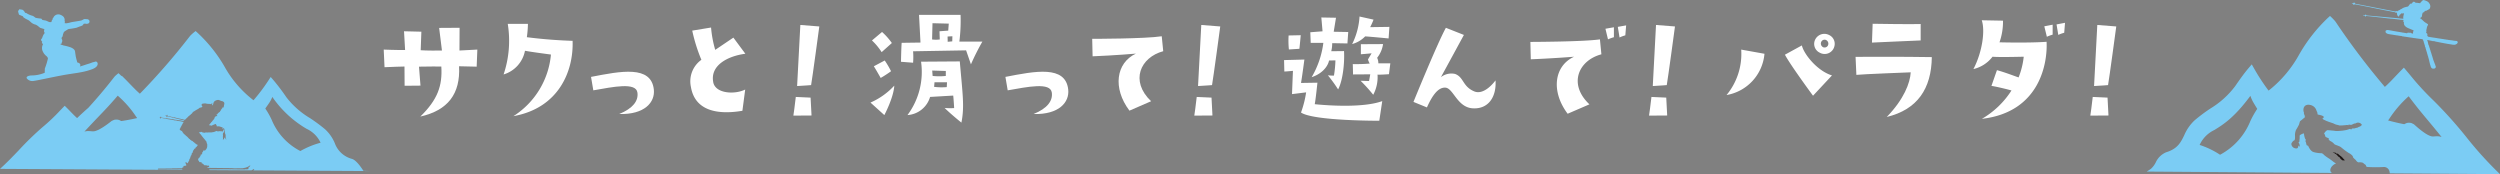 <svg xmlns="http://www.w3.org/2000/svg" width="535.617" height="37.316" viewBox="0 0 535.617 37.316">
  <rect x="0" y="0" width="535.617" height="37.316" fill="#808080" stroke="none"/>
  <g id="logo_sub" transform="translate(-1176.117 -572.466)">
    <g id="グループ_1552" data-name="グループ 1552" transform="translate(1258.328 575.657)">
      <path id="パス_32596" data-name="パス 32596" d="M38.234,100.6l-.173-3.776s2.737.117,4.581.086L42.411,92.9l3.717.089-.145,3.974s1.385.117,4.553.06l-.6-4.843,4.38-.028s-.028,4.322-.028,4.871l3.832-.2-.145,3.659s-1.73-.058-3.773-.086c.315,5.91-2.393,9.452-8.3,10.778,3.719-3.631,4.756-6.6,4.5-10.72,0,0-3.285-.03-4.784.028l.318,4.063-3.4.03-.026-4.121s-3.488.086-4.266.145" transform="translate(-38.061 -89.391)" fill="#fff"/>
      <path id="パス_32597" data-name="パス 32597" d="M49.951,102.6a22.567,22.567,0,0,0,.892-10.834h4.322a22.78,22.78,0,0,1-.231,2.853c3.8.488,7.147.691,9.8.778.233,6.54-3,14.407-12.679,16.137a17.473,17.473,0,0,0,8.039-13.2s-3.8-.488-5.562-.806a6.585,6.585,0,0,1-4.579,5.072" transform="translate(-24.269 -89.84)" fill="#fff"/>
      <path id="パス_32598" data-name="パス 32598" d="M68.566,100.993c-.287-2.279-5.158-1.24-9.452-.492l-.49-2.881c6.4-1.238,12.882-2.534,13.457,2.709.289,2.739-1.987,5.391-7.432,5.247,2.968-1.21,4.149-2.825,3.918-4.581" transform="translate(-14.209 -84.337)" fill="#fff"/>
      <path id="パス_32599" data-name="パス 32599" d="M73.366,103.8c.432,2.508,4.612,2.739,6.858,1.613l-.6,4.553c-5.791.981-10.23-.259-11.035-5.13a5.657,5.657,0,0,1,2.246-5.791,35.623,35.623,0,0,1-1.959-6.253l4.035-.663a23.8,23.8,0,0,0,.892,4.784l3.89-2.622,2.564,3.458c-3.773.49-7.549,2.477-6.886,6.05" transform="translate(-2.778 -89.423)" fill="#fff"/>
      <path id="パス_32600" data-name="パス 32600" d="M82.586,111.27s-2.739.026-3.892.026c0,0,.376-2.534.518-4l3.171.143Zm-.089-6.512s-1.326.114-3,.2c0,0,.4-7.607.691-13.083l4.063.318s-1.5,11.152-1.758,12.565" transform="translate(9.072 -89.716)" fill="#fff"/>
      <path id="パス_32601" data-name="パス 32601" d="M86.343,109.661a15.217,15.217,0,0,0,5.1-3.631c-.145,2.594-2.132,6.311-2.132,6.311ZM90.924,96.9l-2.19,1.957a12.907,12.907,0,0,0-2.076-2.506l2.162-1.817a13.885,13.885,0,0,1,2.1,2.365m-3.862,4.985,2.335-1.24a18.916,18.916,0,0,1,1.354,2.3,25.691,25.691,0,0,1-2.218,1.441s-1.009-1.786-1.471-2.506m18.327-5.275h4.927a50.567,50.567,0,0,0-2.449,4.869l-1.037-3-11.353.2a16.574,16.574,0,0,1,0,2.449l-2.594-.2s.058-3.084.145-4.063l4.033-.056-.315-5.936h8.9a35.85,35.85,0,0,1-.259,5.733M94.266,112.342A15.461,15.461,0,0,0,97.177,100.9l8.3-.058c.6,7.031,1.037,9.653.346,13.111,0,0-2.132-1.7-3.6-3.141a12.94,12.94,0,0,0,2.046.028s-.117-1.987-.2-2.678l-4.957.289a5.41,5.41,0,0,1-4.843,3.888m6.918-16.2-.058-1.756L103,94.246l.114-1.5-3.486-.089-.086,3.486a6.627,6.627,0,0,0,1.644,0M99.569,102.8l.086,1.156a13.167,13.167,0,0,0,2.825,0V102.89Zm3.171,2.506h-2.68l-.086.983a12.437,12.437,0,0,0,2.709.056Zm1.151-9.854-1.037.058c.028.49.028,1.125.028,1.125l.981-.086Z" transform="translate(17.945 -90.876)" fill="#fff"/>
      <path id="パス_32602" data-name="パス 32602" d="M109.668,100.993c-.289-2.279-5.158-1.24-9.452-.492l-.49-2.881c6.4-1.238,12.88-2.534,13.457,2.709.289,2.739-1.987,5.391-7.432,5.247,2.968-1.21,4.147-2.825,3.918-4.581" transform="translate(33.469 -84.337)" fill="#fff"/>
      <path id="パス_32603" data-name="パス 32603" d="M120.955,106.915l-4.64,2.017c-3.631-4.812-2.881-10.232,1.385-12.219,0,0-4.7.4-9.279.577l-.086-3.745s11.353,0,14.9-.549l.317,3.2c-4.9,1.324-7.175,6.368-2.594,10.72" transform="translate(43.454 -88.417)" fill="#fff"/>
      <path id="パス_32604" data-name="パス 32604" d="M122.352,111.27s-2.737.026-3.89.026c0,0,.376-2.534.518-4l3.171.143Zm-.086-6.512s-1.326.114-3,.2c0,0,.4-7.607.691-13.083l4.063.318s-1.5,11.152-1.758,12.565" transform="translate(55.202 -89.716)" fill="#fff"/>
      <path id="パス_32605" data-name="パス 32605" d="M130.994,111.611a21.655,21.655,0,0,0,1.1-4.322l-3.024.376s.143-3.776.2-4.987c0,0-1.385.145-1.845.145l-.056-2.449,4.35-.114s-.46,3.544-.721,5.013l3.516-.056s-.4,3.86-.577,4.609c3.745.374,10.662.721,14.465-.663l-.633,4.208s-14.064.058-16.772-1.758M128.4,98.1a18.306,18.306,0,0,1-.058-3l2.594-.056s-.231,2.564-.289,2.912Zm9.277-1.354a6.759,6.759,0,0,1-.2,1.73l2.737-.03c.145,2.566-.259,6.311-1.266,8.214a32.564,32.564,0,0,0-2.192-3.028,7.864,7.864,0,0,0,1.3.058,24.21,24.21,0,0,0,.318-3.255l-1.382.03c-.058.6-.864,2.622-3.715,3.573a19.257,19.257,0,0,0,2.506-7.348h-2.709l-.086-2.277s2.162-.173,2.622-.2c0,0-.145-1.73-.259-2.968l3.141.056-.49,3,3.112.058-.173,2.449s-3-.058-3.257-.058m4.266.2a15.244,15.244,0,0,0,1.585-5.91l3,.665a13.941,13.941,0,0,1-.721,1.613l4.121-.058-.173,2.477S145.2,95.3,144.74,95.3a6.114,6.114,0,0,1-2.795,1.644m7.895,6.454s-1.987.143-2.449.086a8.007,8.007,0,0,1-.922,4.322,33.647,33.647,0,0,0-2.709-3l1.814.058.261-1.441s-2.881.028-3.689.028l-.056-2.218a33.875,33.875,0,0,0,3.629-.114,3.73,3.73,0,0,1-.374-.894l.778-1.3s-1.527.145-2.3.2V96.971l4.754-.026a6.127,6.127,0,0,1-1.268,2.938,2.734,2.734,0,0,1,.259,1.181h2.566Z" transform="translate(65.529 -90.692)" fill="#fff"/>
      <path id="パス_32606" data-name="パス 32606" d="M157.779,103.422c.231,3.285-1.326,6.108-4.726,5.994-3.458-.086-4.264-4.294-5.994-4.437-1.555-.117-2.823,1.67-3.974,4.236l-2.884-1.181s5.1-12.534,6.947-15.878l3.86,1.527s-4.523,8.329-4.927,9.05a3.613,3.613,0,0,1,3.026-.693c1.9.693,1.583,2.65,4.063,3.717,1.728.778,3.629-1.009,4.609-2.335" transform="translate(80.418 -89.391)" fill="#fff"/>
      <path id="パス_32607" data-name="パス 32607" d="M151.884,99.178l-.086-3.719s11.355-.026,14.9-.546l.315,3.2c-4.9,1.3-7.175,6.368-2.564,10.72l-4.668,2.015c-3.631-4.84-2.881-10.258,1.382-12.217,0,0-4.7.376-9.279.549m15.995-6.543,1.814-.318v2.134a8.159,8.159,0,0,0-1.268.46Zm3.024,1.873-.374-2.277,1.786-.315-.173,2.132a7.283,7.283,0,0,0-1.24.46" transform="translate(93.871 -89.67)" fill="#fff"/>
      <path id="パス_32608" data-name="パス 32608" d="M167.457,111.27s-2.737.026-3.89.026c0,0,.374-2.534.518-4l3.171.143Zm-.086-6.512s-1.324.114-3,.2c0,0,.4-7.607.691-13.083l4.063.318s-1.5,11.152-1.758,12.565" transform="translate(107.522 -89.716)" fill="#fff"/>
      <path id="パス_32609" data-name="パス 32609" d="M171.256,105.861a13.829,13.829,0,0,0,3.141-9.737l4.983.894a9.83,9.83,0,0,1-8.124,8.843m22.589-4.205-4.063,4.35s-4.81-6.512-6.022-8.789l3.631-1.987c.432,1.873,3.313,5.476,6.454,6.426m.518-6.253a2.142,2.142,0,0,1-3.141,1.382,2.08,2.08,0,0,1-.922-2.907,2.186,2.186,0,0,1,2.881-.9,2.071,2.071,0,0,1,1.182,2.421m-1.728-1.3a.787.787,0,0,0-1.067.315A.871.871,0,0,0,192,95.634a.809.809,0,0,0,1.065-.778.84.84,0,0,0-.432-.75" transform="translate(116.441 -88.689)" fill="#fff"/>
      <path id="パス_32610" data-name="パス 32610" d="M195.868,102.158s-10.489.4-11.642.546l-.173-3.86s10.461-.058,16.338.056c-.086,6.8-3.11,11.238-9.653,12.824,3.689-3.8,5.013-7.32,5.13-9.567M198,91.812v3.516c-4.093.143-6.54.315-10.433.462l.145-4.035s8.7.143,10.288.056" transform="translate(131.285 -89.855)" fill="#fff"/>
      <path id="パス_32611" data-name="パス 32611" d="M195.742,101.87c1.931-3.689,2.538-8.271,1.788-10.461l4.551.086a13.37,13.37,0,0,1-.75,4.637s6.195.173,10.087-.112c.231,4.495-1.385,15.068-13.861,16.509a18.6,18.6,0,0,0,6.34-6.078c-.549-.173-3.227-.836-4.294-.981l1.181-3.372c1.73.462,4,1.354,4.64,1.557a17,17,0,0,0,1.1-4.439s-5.417.145-6.685,0a7.232,7.232,0,0,1-4.093,2.652m15.735-6.916-.549-2.249,1.786-.346v2.134a7.091,7.091,0,0,0-1.238.46m2.074-2.652,1.814-.346-.173,2.132a7.3,7.3,0,0,0-1.268.462Z" transform="translate(144.844 -90.258)" fill="#fff"/>
      <path id="パス_32612" data-name="パス 32612" d="M211.228,111.27s-2.737.026-3.89.026c0,0,.376-2.534.518-4l3.171.143Zm-.086-6.512s-1.324.114-3,.2c0,0,.4-7.607.691-13.083l4.063.318s-1.5,11.152-1.758,12.565" transform="translate(158.295 -89.716)" fill="#fff"/>
    </g>
    <g id="グループ_1553" data-name="グループ 1553" transform="translate(1176.117 574.466)">
      <path id="パス_32655" data-name="パス 32655" d="M17.816,103.1c-2.08.812-3.879.862-6.54,1.359s-5.815,1.218-6.357,1.227a1.455,1.455,0,0,1-1.261-.6c-.14-.324.322-.6,1.2-.6a7.105,7.105,0,0,0,2.674-.583c-.019-.233.011-.9.011-.9a13.659,13.659,0,0,0,.663-2.166.86.86,0,0,0-.281-.458,2.709,2.709,0,0,1-.806-1A1.662,1.662,0,0,1,7.15,97.81l-.212-.268c-.1-.1.06-.231.06-.231s-.253-.352-.294-.413.246-.356.287-.523.143-.335.2-.5a1.479,1.479,0,0,1,.248-.356.275.275,0,0,0-.024-.33c-.106-.166.037-.624.037-.624-.125-.043-.834-.244-.918-.285s-.691-.639-1.065-.7a2.3,2.3,0,0,1-1-.577,2.325,2.325,0,0,0-.711-.492,4.615,4.615,0,0,1-.795-.473c-.043-.06-.084-.207-.147-.229s-.689-.3-.771-.326-.065-.145-.065-.145a1.251,1.251,0,0,1-.127-.477c0-.229,0,0-.063-.082s.123-.106.1-.188.125-.106.123-.209.27-.043.644.015.672.7.672.7a.3.3,0,0,1,.229.019,4.944,4.944,0,0,0,1.19.553c.436.08.711.451.836.473a6.846,6.846,0,0,0,1.061.158c.229-.024.294.246.376.289s.646.1.836.179.562.266.667.287a3.685,3.685,0,0,0,.456,0,.612.612,0,0,1,.225-.542.5.5,0,0,1,.041-.27c.06-.106.1-.084.1-.084a1.164,1.164,0,0,1,1.6-.637c1.063.43.821,1.264.821,1.264.123.039.024.5.024.5a3.069,3.069,0,0,0,.48.017c.082-.022.6-.11.767-.173s1.058-.194,1.205-.218.769-.13.769-.13a2.729,2.729,0,0,0,.456-.108c.166-.063.27-.168.393-.212s.376-.106.436-.043.188-.084.542.08a.481.481,0,0,1,.069.832.944.944,0,0,1-.75.045l-.311.065a.959.959,0,0,1-.246.335,3.7,3.7,0,0,1-.685.255s-.456.192-.581.233a14.4,14.4,0,0,1-1.557.261c-.229,0-.581.274-.7.337a2.206,2.206,0,0,0-.456.337s-.184.46-.2.523-.039.436-.164.521a.381.381,0,0,0-.058.5.647.647,0,0,1,0,.622c-.082.188-.019.27-.019.27l-.268.086s0,.145.063.186.188,0,.188,0a1.556,1.556,0,0,0,.6.2,10.633,10.633,0,0,1,1.313.365c.229.1.877.367.944.907.05.415.151,1.063.151,1.063s.151.641.194.788.127.475.127.475.937.14.57.87c0,0,.862-.266,1.2-.384.374-.127.892-.255,1.285-.426.287-.123.449-.114.788-.235.54-.188,1.048.95-.529,1.566" transform="translate(2.064 -90.325)" fill="#7bccf4"/>
      <path id="パス_32656" data-name="パス 32656" d="M39.041,122.166H39.1v-.058l-3.443.019c-.562,0-1.128.009-1.689.011v-.03l-.03.03a.789.789,0,0,0-.119-.03c.015-.125.041-.1.086-.177.205-.017.542,0,.832-.006.6,0,1.207-.006,1.81-.011.108,0,.218,0,.326,0v-.03c.218,0,.434,0,.652,0,.484,0,1.1-.026,1.484-.006.013-.114.045-.158.147-.179h.089v-.03h.03v-.089H39.3v-.058h.03v-.03c0-.006-.043-.011-.03-.06,0,0,.024-.011.03-.06l.564-.063.028-.177h-.03a.838.838,0,0,0-.179-.384.372.372,0,0,1,.028-.149.479.479,0,0,1,.417.205h.058l.058-.179.06-.028c0-.03,0-.061,0-.091.022-.009.039-.019.06-.03v-.089c.017-.011.039-.019.058-.03v-.058c.028-.022.058-.039.089-.06l-.03-.089h.03c.017-.1.037-.2.056-.3l.119-.058c.009-.06.019-.121.028-.179a1.749,1.749,0,0,0,.147-.475h.089a.256.256,0,0,1,.028-.121h.03v-.117h.028v-.119a1.054,1.054,0,0,0,.086-.268l.091.058a.4.4,0,0,1,.058-.06c.009-.108.019-.218.028-.326h.03l0-.06.06-.028c.009-.05.019-.1.028-.149l.089-.03a.908.908,0,0,0,.089-.207c.108-.032.147-.1.268-.121,0-.039,0-.08,0-.119.035-.03.058-.1.089-.119h.058l.03-.06c.039-.03.078-.061.119-.089l0-.06h.03c.063-.114.032-.168.177-.207v-.06a1.067,1.067,0,0,1-.3-.147h-.06l-.058-.089h-.06l-.119-.149-.058,0-.121-.147h-.058c-.03-.041-.06-.08-.091-.119h-.058c-.052-.058-.1-.117-.149-.177H41.2l-.06-.058H41.08v-.03h-.06c-.009-.017-.019-.037-.028-.058h-.06l-.06-.089-.058,0-.179-.207h-.06c-.16-.166-.318-.335-.475-.5-.119-.114-.272-.179-.361-.326h-.058v-.058l-.06,0c-.019-.032-.039-.06-.06-.091l-.3-.264,0-.058c-.028-.022-.058-.041-.089-.061-.011-.039-.019-.08-.03-.117a.53.53,0,0,0-.06-.03c-.035-.054-.041-.171-.089-.21-.041-.009-.08-.019-.119-.026a1.072,1.072,0,0,1-.359-.266h-.03l.03-.03v-.149l.089-.06V113.3h.028c.011-.041.019-.078.028-.119h.03v-.058l.058-.063V113l.06-.03c0-.028,0-.058,0-.089a.532.532,0,0,0,.06-.03v-.06h.028v-.058h.03v-.058h.03l0-.061.06-.06v-.058l.058-.03v-.058c.086-.151.175-.3.264-.447-.082-.08-.145-.022-.268-.058-.138-.041-.339-.076-.475-.114l-.356-.028v-.03h-.177V111.7c-.05,0-.1,0-.149,0v-.03h-.089v-.03c-.149-.011-.3-.019-.445-.026-.633-.188-1.408-.205-2.022-.4h-.177v-.03c-.05,0-.1,0-.149,0v-.03c-.06,0-.119,0-.177,0v-.03c-.145-.043-.257.028-.356-.056h-.03c-.054.093.035.149-.058.238v.03h-.028c0-.071,0-.14,0-.21h-.06c-.043-.14-.058-.028-.119-.086.009-.032.019-.06.03-.091a.262.262,0,0,0,.117-.03v-.028a.6.6,0,0,1,.089.028v-.149h.03v-.03h.058a.634.634,0,0,0-.028.24c.05.007.1.017.149.026v.03h.179v.03l.266.026v-.028h.03v.028h.089v.03c.229.019.456.037.683.054l0,.03h.058v.03l.089-.03v.03l.207,0,0,.028h.205l0,.03c.039,0,.08,0,.119,0v.032c.149.009.3.017.445.024.136.041.337.076.475.117h.149v.03c.028-.011.058-.022.089-.03v.03l.089,0v.03c.041-.006.052-.05.119-.03v.03h.179v.028l.177,0,0,.03h.177v.03l.177,0a5.64,5.64,0,0,0,.773.143.212.212,0,0,1,.058-.089v-.03q-1.8-.447-3.6-.9c-.028.061-.058.121-.086.179h-.091a1.768,1.768,0,0,1-.06-.235.36.36,0,0,1-.238-.089h-.058v-.03c.067.011.138.019.207.03l0-.03h.032v.03l.147-.032c.011-.1.026-.086.058-.147l.06,0a.368.368,0,0,1,.03.268,3.463,3.463,0,0,1,.862.173l.268.028v.028H37.1v.03c.1.011.2.019.3.028.313.1.7.162,1.011.261h.149v.03l.119,0v.028H38.8v.03h.119v.03h.119v.028l.149,0v.03H39.3v.03c.1.03.168,0,.238.056.177-.026.227-.138.326-.238l.41-.389c.05-.058.1-.121.149-.179h.058c.019-.03.039-.058.06-.089l.058,0c.03-.039.058-.078.089-.119h.058v-.028c.03-.022.06-.041.089-.063l.119-.147h.058V110.2c.039-.028.08-.058.119-.089.078-.11.158-.218.235-.326l.058,0,.03-.058c.058-.019.119-.041.177-.063l.03-.058h.058c.011-.019.019-.041.03-.058h.058l.03-.063.119-.028.028-.06h.06l.058-.06h.058v-.03h.06l.03-.058h.058l.058-.06h.06l.028-.06c.041-.011.08-.022.119-.028l.089-.121h.06c.009-.022.019-.041.028-.058l.06,0v-.03l.326-.06a.744.744,0,0,1,.235-.091l-.091-.266c-.026-.041-.151-.093-.119-.207.069-.08.136-.158.205-.24l.624-.063v.03c.067,0,.138,0,.207,0v.032c.03,0,.058,0,.089,0v.028l.622.028c.05.006.21.067.3.028l.03-.06.058,0v-.028c.05-.009.1-.019.147-.03v-.03h.091c-.011.03-.019.06-.03.089h-.028v.089c-.045.1-.082.041-.089.21a.335.335,0,0,1,.149.03c.015-.041.013.009.03-.032,0-.03,0-.058,0-.089.03-.019.058-.041.089-.058.011-.06.019-.121.03-.179h.03c0-.03,0-.06,0-.089h.03v-.06h.028v-.179h.03l.177-.207h.058l.03-.061a1.147,1.147,0,0,1,.117-.028c.011-.022.022-.041.03-.063h.058v-.028h.149v-.03a1.381,1.381,0,0,1,.505-.035v.03h.089v.03h.058v.028h.089v.03h.06v.03l.06,0,.03.058h.117v.03h.149v.028h.091v.03l.089,0c.011.022.019.041.03.058.039.011.08.022.119.03v.03l.058.028.032.089h.028a1.039,1.039,0,0,1,.032.417h-.03c0,.028,0,.058,0,.089h-.03v.121a1.336,1.336,0,0,0-.056.445h-.119v-.03l-.149.032a1.407,1.407,0,0,0-.086.235h-.06a.418.418,0,0,1-.117.179h-.03v.058l-.058.032v.089H47.3l-.028.119h-.06c-.026.117-.091.13-.117.238a.239.239,0,0,0-.117.06v.03h-.06l-.058.089-.06,0-.028.058-.119.089v.06l-.03,0v.058c-.009.017-.039.024-.058.058l-.177.032c.015.24.134.184.181.354l-.3.032-.028.058h-.091v.03c-.114.035-.037.009-.089.091h-.028v.058h-.03V111h-.028v.089l-.03,0v.119h-.028v.058a.53.53,0,0,1-.06.03v.058c-.048.041-.1.082-.147.121l0,.058c-.06.052-.119.1-.177.151v.058l-.119.091v.058l-.207.179,0,.06-.149.119v.06c-.039.028-.078.058-.117.089-.056.08-.069.153-.147.207.076.108.188.048.326.089a1.18,1.18,0,0,0,.268.058v-.03l.089-.03.028-.061H45.6V112.6h.06v-.03l.149-.032,0-.028H45.9v-.03h.058v-.03l.177-.03v-.03h.119v.03c.067.058.022.065.06.147h.03c.011.037.019.078.03.119l.058.028c.043.069,0,.071,0,.119h.028l0,.089h.058v-.058h.058v.058a.859.859,0,0,1,.359-.032v.03l.207,0v.03c.039.011.078.017.119.028v.03h.089v.03h.119v.028c.091.028.179.058.268.086-.028.11-.089.11-.147.179.032.026,0,0,.028.03.125.009.134.032.21-.06.343.017.216.352.3.622h.028l.032.354c.048.143.106.326.151.475l0,.562h.03v.089h.03v.06h.028v.091l.032,0v.179h-.03l-.121-.266h-.028c-.03-.041-.06-.08-.091-.119-.091-.056-.076.052-.119-.089-.067.076-.017.194-.058.3-.03.078-.127.114-.177.179h-.089a1.794,1.794,0,0,0,.028-.505h-.06c.011-.05.019-.1.028-.149h.03c0-.1,0-.2,0-.3s-.022-.2-.03-.3h.03c.009-.05.017-.1.028-.149l.058-.03v-.061a.521.521,0,0,1,.06-.028c.045-.078.013-.143.086-.21,0-.13,0-.257,0-.387a.351.351,0,0,1-.06-.058l-.058,0c-.024.173-.091.425-.324.475v-.089h-.03v-.06c-.063.039-.063.069-.149.091v.03c-.041.015-.175-.1-.207-.119v-.03l-.089.032v.03h-.06l-.028.058-.03-.03c-.181-.017-.279.063-.415,0v-.028l-.179-.058v.03c-.039.009-.078.019-.117.03v.028l-.179.032v.03h-.058v.028c-.05.011-.1.022-.149.03v.032h-.119v.028H45.58v.03c-.058,0-.119,0-.177,0v.03c-.259,0-.514,0-.771,0-.173.054-.482-.022-.654.032a.519.519,0,0,1-.266.032v-.03c-.08,0-.158,0-.238,0v-.028h-.091v-.03l-.119-.03v-.028l-.149-.03v-.03l-.089.032v.03c-.138.028-.274.06-.413.091v.028l.207.177v.06l.24.205v.06l.058.028,0,.06a1.039,1.039,0,0,1,.089.058v.03c.019.011.039.017.06.028v.061c.019.011.039.017.06.028v.06h.028a.223.223,0,0,1,.06.117h.058a.247.247,0,0,0,.06.119h.03v.058h.03c.03.041.06.08.091.119l.058.03v.058c.039.03.08.058.121.089v.058l.089.06v.058c.041.03.08.058.119.089l0,.06.119.089a.919.919,0,0,1,.091.294l-.03.06h.03v.058a.528.528,0,0,0,.06.03v.091l.028,0,0,.06.03,0c0,.1,0,.2,0,.3a1.334,1.334,0,0,1-.058.5h-.028c-.011.052-.019.1-.03.149h-.028l-.03.119c-.039.032-.08.06-.119.091v.058h-.028c-.039.052-.078.1-.119.151h-.058c-.06.052-.207.006-.326,0a.857.857,0,0,1-.117.3c-.03.019-.06.041-.089.06v.058h-.03c-.048.125.026.235-.058.326v.06c-.017.03-.214.065-.266.121h-.058v.03c.045,0,.039.076.03.119l-.028.089h-.03v.089c-.039.032-.08.06-.119.091l-.058.179h-.028c-.022.03-.041.058-.06.089h-.119a.557.557,0,0,1-.117.359,2,2,0,0,0,.06.207c.041.009.08.017.119.028v.061h.06c-.009.089,0,.08-.058.117.065.076.181.093.238.177l.06,0v-.058a.551.551,0,0,1,.238,0v.058h.058l-.028.177a.8.8,0,0,1,.387.207l.06.089.058,0,.06.089h.03v.058h.475l.028.058h.091v.03a2.014,2.014,0,0,0,.326-.032v.03c.073.015.065.03.119.058,0,.078,0,.158,0,.235l-.238.032v.058l-.238,0v.03c.071.019.056.009.091.058l5.281.058a5.934,5.934,0,0,0,1.246.022l.475,0a.075.075,0,0,0,.089.03v-.03c.168,0,.337,0,.5,0l.713-.153,0-.03h.091v-.028h.058v-.03l.089,0v-.03h.06v-.028H53.1v-.03c.041-.028.052-.022.119-.032v-.058l.149-.03,0-.058.091,0,0-.058.179-.06a1,1,0,0,1-.5.566v.061c.039.009.078.019.119.028.011.052.019.1.03.149a1.22,1.22,0,0,0-.326.061l-.475,0v.028q-1.053-.006-2.106-.015a6.173,6.173,0,0,1-.8-.026l-.177.032v-.03a.05.05,0,0,0-.06.03c-.058.009-.058-.03-.058-.03-.06.011-.119.022-.179.03v-.03l-4.272.026a.6.6,0,0,1,.048.149l9.039.052c.017-.024.037-.052.052-.078.06-.019.119-.039.179-.06l.028-.058h.06l0-.03h.06l.028-.061h.091c.039-.017-.009-.013.03-.03l.028.058c-.073.069-.019.082-.058.151-.028.017-.058.039-.089.058a.564.564,0,0,1-.05.052l25.088.147-1.512-.054c-.108-.16-1.361-2.214-2.436-2.553a5.364,5.364,0,0,1-3.7-3.393,8.483,8.483,0,0,0-2.074-2.957,36.115,36.115,0,0,0-3.251-2.4,17.926,17.926,0,0,1-5.039-4.458,44.854,44.854,0,0,0-2.715-3.6l-.646-.743-.553.849a37.936,37.936,0,0,1-3.13,4.136,23.464,23.464,0,0,1-6.21-7.21,31.057,31.057,0,0,0-5.735-7.2l-.467-.423-.484.4c-.218.184-.423.372-.62.572-.022.022-.121.145-.292.361a141.975,141.975,0,0,1-10.538,12.1c-.752-.654-1.464-1.4-2.16-2.119-.393-.408-.786-.819-1.188-1.212l-.523-.516-.065.067c-.11-.106-.194-.207-.313-.313l-.339-.307-.352.289a5.541,5.541,0,0,0-.451.419c-.015.015-.089.1-.214.264-1.981,2.549-3.851,4.713-5.441,6.45q-1.228,1.069-2.4,2.205c-.486-.438-.955-.914-1.41-1.385-.287-.3-.572-.6-.864-.883l-.382-.378-1,1.035a39.817,39.817,0,0,1-3.672,3.482,63.258,63.258,0,0,0-5.188,5.037c-1.344,1.406-2.65,2.754-4.007,3.968l39.013.225.028-.08M57.721,107.8a6.072,6.072,0,0,0,.62-1.214,23.035,23.035,0,0,0,7.353,6.838,6.144,6.144,0,0,1,2.992,2.976,18.156,18.156,0,0,0-4.333,1.78c-.045-.022-.093-.048-.14-.071a13.109,13.109,0,0,1-6-6.605,16.974,16.974,0,0,0-1.376-2.434c.3-.415.59-.834.886-1.27m-31.708,3.946-.082,0a1.748,1.748,0,0,0-1.2-.292.946.946,0,0,0-.339.069l-.456.2c-2.346,1.864-3.462,2.246-3.987,2.242-.158,0-.318-.017-.475-.03-.194-.017-.389-.035-.583-.037a3.01,3.01,0,0,0-.816.127c1.3-1.4,2.236-2.382,3.054-3.236,1.307-1.359,2.359-2.454,4.093-4.469a22.175,22.175,0,0,1,3.923,4.471c.08.106.16.216.242.326-1.536.352-3.188.616-3.37.633" transform="translate(0 -87.822)" fill="#7bccf4"/>
    </g>
    <g id="グループ_1554" data-name="グループ 1554" transform="translate(1636.059 572.466)">
      <path id="パス_32657" data-name="パス 32657" d="M255.954,98.566l-.024.013-.013.067-.024.013.007.011-.024.013.006.013-.05.024.006.011-.035.019.006.013a1.186,1.186,0,0,1-.253.158l-.006-.013c-.048.026-.1.052-.145.073l-.007-.011-.035.017-.007-.013-.024.013-.007-.011L255.2,99l-.024-.019-.084.013-.024-.017-.024.013-.026-.017-.024.011-.024-.015-.024.009a.165.165,0,0,1-.043-.022l-.084.013c-.032-.013-.065-.028-.1-.043l-.054.013-.043-.024-.024.013-.006-.013-.041.006-.024-.017-.024.011-.06-.028-.024.011-.026-.015-.041,0-.006-.011-.024.011-.026-.017-.041.009-.06-.032-.054.013-.1-.041-.026.013,0-.013-.024.013-.043-.026-.054.013-.06-.028-.024.011-.043-.022-.024.013-.061-.03-.043.006-.024-.019-.054.013-.024-.017-.05-.006-.006-.013-.022.013-.063-.03-.024.013-.041-.022-.026.009-.006-.009-.048-.007-.024-.019-.054.013-.043-.024-.024.013-.06-.03-.024.013-.043-.024-.024.011-.061-.028-.054.011-.024-.015-.013,0-.024-.017-.024.013-.1-.043-.054.013-.1-.041-.024.011-.024-.017-.043.006c-.026-.013-.052-.022-.078-.035l-.026.013-.024-.02-.024.013-.043-.024-.024.013-.078-.037-.054.013c-.052-.022-.1-.041-.151-.058l-.056.013-.041-.024-.024.011-.043-.024-.024.013-.08-.037-.022.013-.063-.03-.054.013-.024-.019-.067-.009-.024-.019-.024.013-.043-.024-.024.013-.1-.043-.024.013-.08-.037-.022.013-.007-.013h-.032l-.011-.022a.115.115,0,0,1-.06,0l-.006-.013-.024.013-.024-.017-.054.013-.043-.026-.037.019-.024-.017-.035.017-.026-.017-.084.013-.114-.05-.024.013c-.026-.011-.054-.022-.08-.035l-.024.013-.006-.011-.047-.006-.024-.019-.024.013-.043-.024-.026.013-.041-.026-.024.013a.523.523,0,0,1-.061-.03l-.024.013c-.032-.015-.065-.026-.1-.041l-.024.013c-.039-.015-.078-.032-.115-.048l-.086.013c-.039-.017-.076-.032-.115-.047l-.024.011-.024-.015a.363.363,0,0,1-.067-.013c-.022.017-.011,0-.017.024-.03.026-.026.017-.017.056-.015.056.041.1.054.168l-.011,0c.015.035.032.065.048.1l-.011.006.043.084-.013.006.03.058-.011.006.017.037-.013.007.019.035-.011.006c.011.035.024.067.037.1l-.013.006.013.024-.017.022.037.076c.011.063.037.151.05.214l.117.231c.022.114.078.253.1.371.028.063.054.125.08.186.039.212.147.451.186.663.015.028.03.056.043.084l-.011.006c.013.028.028.054.043.084l-.013.006.037.071-.013.006.026.05-.011.006c.024.056.048.115.073.173.028.158.1.335.13.492.022.041.043.08.063.121.019.108.067.24.086.35.015.028.03.056.043.084l-.013.007.026.045-.013.007.032.063-.013.006c.013.022.024.048.037.071l-.013.006a.742.742,0,0,1,.037.071l-.011.006c.017.035.037.071.054.108l-.011.006.06.119c.026.134.117.294.143.428l.069.134-.013,0,.056.11-.013.006c.019.035.037.071.056.106.013.078.054.175.067.255a.737.737,0,0,1,.037.071c.009.043.019.1.032.149l-.041.1.007.013-.026.013,0,.028q-.045.049-.091.091l.007.013a.526.526,0,0,1-.186.08l-.007-.011-.024.011-.006-.011a.808.808,0,0,0-.078.024l-.007-.011-.026.011-.006-.011-.035.017-.024-.017-.026.013-.024-.019-.054.013-.024-.015-.024.011-.007-.011a.114.114,0,0,0-.06,0,.17.17,0,0,0-.073-.054l-.013.006a.219.219,0,0,0-.035-.041l-.013,0-.03-.06-.011.006-.039-.071-.011.007a1.231,1.231,0,0,1-.134-.3l.011-.006-.019-.035.013-.006c-.019-.037-.037-.073-.056-.108l.013-.006-.043-.084.013-.006-.037-.071.011-.006c-.013-.024-.024-.05-.037-.071l.013-.006-.026-.05.013-.006-.026-.048.013,0-.032-.063.013,0c-.017-.056-.037-.112-.056-.171l.013-.006-.024-.045.011-.006-.017-.037.011,0a.892.892,0,0,0-.03-.091l.013-.006-.026-.05.013-.006c-.017-.041-.035-.084-.05-.125l.011-.006-.017-.037.011-.006-.017-.035.011-.006-.024-.048.013-.006-.032-.06.013-.006-.024-.048.011,0-.037-.076.013-.006-.019-.035.013-.006-.024-.048.011,0-.017-.037.011-.006c-.013-.03-.028-.056-.043-.084-.024-.132-.076-.272-.1-.406-.022-.048-.041-.1-.061-.149-.037-.216-.143-.46-.181-.678-.032-.1-.067-.19-.1-.283l.011-.006-.017-.037.011-.006c-.024-.058-.048-.117-.073-.175l.013-.006c-.015-.026-.028-.056-.043-.084l.011-.006-.024-.048.013,0-.026-.05.013,0-.026-.05.013-.006c-.028-.076-.058-.151-.086-.227l.013-.006-.026-.05.013-.007-.019-.035.013-.007c-.013-.086-.086-.114-.106-.205l.013-.006-.043-.084.013,0c-.011-.022-.022-.039-.03-.06l.017-.024-.013-.026.013-.006-.013-.052.013-.006-.026-.048.013-.007c-.028-.054-.054-.106-.08-.158l.011,0-.041-.086.011,0-.024-.05.011-.007-.024-.045.011-.006c-.011-.026-.024-.05-.035-.071l.011-.006-.063-.153.013-.006a.517.517,0,0,1-.03-.058l.011-.006-.024-.047a.4.4,0,0,0-.076-.264l-.011,0c-.032-.078-.063-.16-.093-.24l-.013.006-.035-.041-.03,0-.117-.05-.024.013-.041-.024-.026.011-.024-.017-.024.013-.061-.03-.054.013-.026-.017-.022.011-.043-.022-.054.011-.026-.017-.052.013-.08-.037-.024.013-.026-.017-.022.011c-.022-.009-.041-.019-.063-.03l-.035.019-.024-.017-.043.006-.043-.026-.024.013-.024-.017-.024.013-.043-.024-.054.011-.043-.022-.024.013-.024-.019-.054.013a.528.528,0,0,1-.061-.03l-.026.013-.058-.03-.056.013-.022-.019-.026.013-.024-.017-.024.011-.043-.024-.024.013-.041-.022-.056.011-.041-.024-.026.013-.024-.017-.024.011-.06-.03-.067.019c-.037-.015-.076-.032-.115-.048l-.054.013-.006-.013-.041.006-.024-.017-.026.011-.024-.017-.041.006c-.028-.013-.054-.022-.08-.035l-.024.013-.026-.017a.453.453,0,0,0-.052.013l-.026-.019-.054.013-.06-.03-.024.013-.007-.013-.043.006-.041-.024-.054.013-.024-.019-.026.013-.041-.024-.024.011-.063-.028-.022.013-.043-.024-.026.013,0-.013-.043.006-.024-.017-.024.013-.043-.026-.054.013-.06-.03-.041.006-.026-.017-.024.013-.024-.019-.084.013c-.026-.013-.052-.022-.08-.035l-.022.013-.026-.019-.043.006,0-.011-.024.013-.026-.019-.024.013-.041-.024-.026.013,0-.013-.043.007-.024-.019-.024.013a.526.526,0,0,1-.061-.03l-.056.013-.024-.017-.041.006-.043-.024-.054.011-.024-.015-.043.006-.06-.03-.024.013-.024-.019-.024.013L244,97.123l-.024.011-.06-.03-.024.013-.026-.017-.054.013-.043-.026-.084.013-.022-.017a.3.3,0,0,0-.123,0l-.011-.022c-.017-.011-.054.009-.073.006l-.06-.03-.024.013-.024-.017-.026.011-.06-.03-.052.013c-.022-.009-.041-.019-.063-.03l-.041.006-.024-.015-.054.011L243,96.981l-.024.011-.041-.022-.026.011-.024-.017-.024.013-.06-.03-.054.013-.043-.026-.024.013-.007-.011-.043,0-.024-.017-.024.013-.06-.03-.024.013-.024-.017-.026.011-.041-.022-.054.011-.06-.028-.024.011-.043-.024-.024.013-.024-.019-.024.013-.043-.024-.041.006-.026-.019-.054.013a.256.256,0,0,1-.041-.024l-.026.013a.187.187,0,0,0-.041-.022l-.024.009-.043-.022-.054.013-.06-.03-.056.013-.058-.03-.026.013-.041-.024-.043.007-.024-.019-.024.013-.024-.019-.026.013-.024-.017-.041.006c-.028-.013-.054-.022-.08-.035l-.024.013-.024-.019-.024.013-.08-.037-.024.013-.037-.013-.013-.024-.041.007,0-.013a.161.161,0,0,1-.032,0c-.037-.015,0-.026-.054-.015a.143.143,0,0,0-.067-.043l-.011.006-.013-.024h-.03l-.013-.022h-.03l-.017-.037h-.03l-.013-.026-.011.006-.063-.089-.013,0a.359.359,0,0,1-.06-.27l-.013-.024.017-.024.011-.067.026-.013-.006-.011c.009-.019.017-.022.024-.043l.259-.117,0,.011.026-.013,0,.013.037-.019.024.019.054-.013.026.017.054-.013.06.032.024-.013.006.011.043-.006.024.019.024-.013.024.019.041-.009.063.032.024-.013.061.028.054-.013.061.03.024-.013.024.019.026-.013.058.03.056-.013.061.03.024-.013a.528.528,0,0,0,.061.03l.024-.013.041.024L242.02,96l.024.015.043-.006.041.024.024-.011.026.017.024-.013a.528.528,0,0,0,.061.03l.041-.006.024.019.026-.013.058.03.056-.013c.019.011.039.017.061.028l.024-.011.06.028.043-.006.024.019.024-.013.006.013.041-.006.024.017.026-.013a.533.533,0,0,0,.061.03l.024-.011.043.024.041-.006.026.015.022-.009.024.015.026-.011a.254.254,0,0,1,.041.024l.024-.013.026.017.024-.013c.026.013.052.026.08.037l.052-.013.026.019.013-.007.024.017.024-.011.06.03.054-.013.06.028.024-.011.043.022.024-.013.06.03.024-.011.06.03.054-.013.026.017.024-.013a.529.529,0,0,0,.06.03c.017,0,.035-.009.054-.011l.043.022.041,0,.011.022.013-.006.043.026.024-.013.024.017.067-.019.024.019.026-.013.058.03.026-.013.058.03.056-.013c.032.015.065.028.1.041l.022-.013.026.019.024-.013.041.024.056-.013.041.026.026-.013.058.03.026-.013.041.024.024-.013.026.019c.108.006.2-.168.287-.149.071-.015.08.026.134.054l.047.007.032.028c.026-.015.054-.026.082-.041l0-.013c.026-.015.056-.03.084-.043l0,.011.024-.011.006.011c.041.011.082.022.123.03l.035.041h.03l.013.024h.03l.013.026.048,0,.013.026.047,0,.013.024.048,0,.006.013.041-.006c.039.017.078.032.117.048s.058-.024.084-.043l-.013-.054.013-.006-.026-.048.013-.006-.013-.024.013-.006-.015-.054.026-.041-.013-.026.019-.024-.013-.024c.013-.032.026-.065.041-.1l.007-.05.022-.011c.013-.045.026-.093.037-.138l-.03-.06c-.035-.009-.026-.024-.05-.037l-.084-.017-.013-.024-.047-.006-.007-.011-.041.006-.013-.024-.1-.024-.013-.026-.058,0-.013-.024c-.035-.007-.069-.015-.1-.024l-.011-.024c-.028-.006-.056-.013-.086-.017l-.011-.024c-.048-.011-.093-.024-.138-.035l-.013-.026-.1-.024-.011-.022-.123-.03-.03-.03-.047-.006-.037-.041-.067-.011-.011-.026-.05,0-.013-.024h-.028l-.032-.03-.011.007-.013-.024-.048-.006-.063-.058h-.028l-.093-.091h-.028l-.019-.037-.013.007-.037-.041-.011.006-.019-.037-.011.006c-.024-.039-.05-.076-.073-.114l-.013.006a.34.34,0,0,0-.037-.041l-.011.006c-.048-.093-.1-.186-.143-.276l.013-.006-.024-.05.011-.007-.011-.022.011-.007-.017-.037.011-.006c-.009-.039-.022-.08-.03-.121l.017-.024-.013-.024.013-.006-.013-.024.013-.006-.013-.024.013-.037-.013-.024.022-.041a.211.211,0,0,0-.037-.134.1.1,0,0,1-.035-.013l-.05.026c-.013,0-.006-.015-.048-.007a.426.426,0,0,1-.056-.078c.013-.017.015-.05.019-.054l.048-.024c.056-.06.108-.082.058-.181-.019-.009,0,0-.024-.019l-.05-.007,0-.011-.054.013-.026-.019-.054.013c-.019-.011-.041-.019-.06-.028l-.024.011-.024-.017-.084.013-.007-.011-.041.007-.026-.019-.024.013-.024-.017-.024.011-.037-.011-.007-.013-.035.019-.043-.024-.054.013-.026-.019-.024.013-.006-.013-.024.013-.06-.03-.024.013-.024-.019-.054.013-.043-.024-.054.013-.043-.022-.084.011-.06-.028-.084.013-.061-.03-.024.011-.024-.017-.026.013-.024-.019-.041.006-.007-.013c-.028.006-.056.011-.084.015l-.043-.026-.024.013-.024-.017-.043.006,0-.013-.056.013a.186.186,0,0,0-.041-.022l-.024.011-.026-.017-.054.011-.043-.022-.054.013-.024-.019-.024.013-.024-.017-.024.011-.026-.017-.054.013-.058-.03-.086.013-.041-.026-.026.013-.024-.017-.024.013L241.8,93.4l-.054.013-.024-.017-.035.019-.043-.024-.026.011-.022-.015-.026.009-.006-.009-.041.006-.024-.019-.026.013-.024-.017-.041.006-.007-.013-.054.013-.043-.024-.054.011-.024-.017-.026.013-.024-.019-.024.013-.024-.017-.054.013-.043-.026-.024.013-.024-.017-.054.013-.06-.03-.054.011-.043-.022-.024.013-.024-.017a.524.524,0,0,0-.056.013l-.024-.019-.024.013-.006-.013-.024.013-.041-.024-.056.013-.041-.026-.024.013-.026-.017-.041.006-.006-.013-.024.013-.026-.019-.022.013-.026-.017-.024.011-.024-.017-.024.013-.026-.019-.024.013-.024-.017-.054.013-.024-.017-.024.011L240,93.21l-.043,0-.024-.015-.024.013-.043-.026-.084.013-.043-.024-.024.013-.024-.019-.035.019-.063-.03-.054.013-.024-.017-.024.011-.043-.024-.024.013-.024-.019-.054.013-.024-.017-.024.013-.045-.024-.022.011-.024-.015-.086.011,0-.011-.043.007-.024-.017-.024.013-.026-.019-.024.013-.041-.024-.056.011-.041-.024-.026.013-.024-.017-.054.011-.006-.011-.041.006-.024-.019-.026.013-.041-.024-.056.013-.024-.019-.024.013,0-.013-.026.013a.522.522,0,0,0-.06-.028l-.084.011-.043-.022-.054.013-.024-.019-.024.013-.006-.013-.024.013-.06-.03-.024.013-.007-.013-.024.013L238,92.991l-.024.013-.061-.032-.043.006-.024-.017-.054.013-.024-.019-.024.013-.024-.017-.026.013-.024-.019-.054.013c-.022-.011-.041-.017-.061-.028l-.084.013-.043-.024-.054.013-.024-.019-.026.013a.255.255,0,0,0-.041-.024l-.054.013-.024-.019-.024.013-.026-.019-.024.013-.024-.017-.024.013-.026-.019-.041.006-.006-.011-.054.011-.041-.024-.039.019-.024-.019-.024.013-.06-.028-.054.011-.007-.011-.024.011-.024-.015-.024.011-.024-.017-.024.013-.026-.019-.024.013-.043-.024-.024.013-.024-.019a.2.2,0,0,0-.125.019c-.017.039-.032.078-.048.114l.007.013-.039.017a.356.356,0,0,0-.052-.017c-.035-.063-.067-.127-.1-.192l-.013.006-.011-.024-.05,0,0-.013-.026.013-.041-.026-.024.013-.043-.024-.024.013-.06-.03-.024.013-.006-.013-.05-.006-.007-.011,0-.011-.013.007-.024-.05a.2.2,0,0,1,.138-.026l.041.024.067-.019.043.026.024-.013.007.013.024-.013.006.011.037-.017.006.011c.1-.015.164-.125.246-.08.039.024.039.089.078.127l.013-.006.013.022.011,0,.032.03a.27.27,0,0,1,.1-.009l.024.019.024-.013.026.019.054-.013.024.017.024-.013,0,.013.026-.013.043.024.054-.011.024.017.024-.013.006.013.043-.006.024.017.024-.011.024.017.054-.013.024.017.056-.011.024.015.024-.011.024.017.024-.013.043.024.054-.013.024.019.054-.013.026.017.054-.013.041.026.026-.013.006.013.022-.013.026.017.054-.013.041.026.056-.013.024.017.041-.006.007.013.084-.013.043.024.024-.013.026.017.054-.011.041.022c.028,0,.056-.009.084-.011l.024.015.026-.011.024.017.024-.013.024.019.024-.013.026.017c.017,0,.035-.006.054-.013l.024.019.024-.013.024.019.054-.013.006.011.043-.006.024.019.054-.013.024.017.024-.011.043.024.054-.013.024.017.026-.011.024.017.084-.013c.019.011.041.019.06.028l.024-.011.006.011.024-.011.024.017.054-.013.026.017.054-.013.041.026.054-.013.043.024.054-.013.026.017.054-.013.024.019.054-.013.043.024.084-.013.024.019.024-.013.007.013L239.84,93l.024.019.024-.013.024.019.043-.006,0,.009.056-.011.024.017.024-.011.024.017.026-.013.024.017.054-.013.041.026.056-.013.024.017.024-.013.043.026.065-.019.043.024.054-.013.024.019.024-.013.007.011.024-.011.043.024.024-.013.024.019.054-.013.026.017.054-.013.024.019.024-.013.024.015.024-.009.026.015.054-.011.024.017.054-.013.043.024.054-.013.043.024.024-.013.024.019.084-.013.043.024.054-.013.006.013.041-.007.024.017.056-.013.024.019.024-.013.024.019.026-.013.022.017.024-.013.006.013.026-.013.041.024.056-.011.024.015.024-.011.024.017.024-.011.024.015.056-.011.024.017.054-.013.024.019.024-.013.024.017.043-.006.006.013.054-.013.007.013.041-.006.024.017.054-.013.006.013.043-.006.024.017.054-.013.026.019.024-.013.041.024.054-.013.026.019.054-.013.024.017.024-.011.024.015.024-.011.026.017.054-.011.043.022.024-.013.006.013.022-.013.026.019.084-.013.024.017.024-.013.043.026c.019-.006.037-.009.054-.013l.024.017.026-.013.024.019.024-.013.024.017a.394.394,0,0,0,.054-.013l.043.026.024-.013.006.013.024-.013.037.011.024-.011.043.024.024-.013a.186.186,0,0,0,.041.022l.024-.011.026.017.024-.011.024.017.024-.013.007.013.024-.013.037.011.024-.013.043.026.054-.013a.255.255,0,0,1,.041.024l.056-.013.024.019.037-.019.024.017a.213.213,0,0,0,.091-.03c-.011-.041.006-.035,0-.048l-.03-.121.011-.007c0-.028-.006-.056-.011-.084l.011-.007-.011-.022.011-.006-.013-.056.024-.041-.006-.043.013-.006-.013-.024.024-.043-.006-.043.019-.022a.312.312,0,0,0,0-.11l.024-.013a.568.568,0,0,1,.028-.149l.019-.026-.013-.024.03-.06.035-.138-.043-.054-.212.06-.024-.015-.024.011-.06-.03-.024.013-.006-.013-.043.006-.041-.024-.037.019-.007-.013c-.071.013-.164.125-.19.158l0,.013a.961.961,0,0,1-.287.177l-.017.117.026.045-.013.007.013.026-.013.006c-.006.026,0,.019-.024.041-.017.048-.164.093-.205.1l-.037-.041-.011.006-.043-.084-.013.006a1.637,1.637,0,0,1-.16-.343l.013-.006-.017-.035.011-.006-.013-.024.013-.006-.02-.035.02-.026a.612.612,0,0,0-.082-.246l-.048-.006-.006-.011-.024.011-.007-.011-.037.019-.007-.013-.035.019-.006-.013-.037.017,0-.011-.024.011-.007-.011-.026.011c-.041-.006-.039-.054-.071-.084l-.013.006-.011-.022h-.032l-.011-.026L242.463,92l-.024.013-.06-.032-.024.013-.007-.011-.05-.006-.024-.019-.024.013-.024-.017-.024.013-.063-.03-.024.013-.06-.03-.024.013-.041-.024-.026.013c-.026-.013-.052-.026-.078-.037l-.043.006-.024-.019-.024.013c-.026-.011-.052-.022-.078-.035l-.056.013-.041-.024-.013.006-.024-.019-.024.013-.08-.037c-.047-.013-.058.024-.1-.024a.141.141,0,0,1-.08,0l0-.011-.024.011-.026-.017-.024.013-.061-.03-.024.013-.024-.019-.043.007-.06-.03-.024.013c-.026-.011-.052-.024-.078-.037l-.026.013-.041-.022-.024.011-.063-.028-.024.013-.041-.026-.024.013-.024-.017c-.043-.006-.017.024-.056-.019a.167.167,0,0,1-.108,0l-.024-.019-.043.006-.041-.022-.026.011-.041-.022-.024.011c-.022-.009-.041-.019-.063-.03l-.024.013-.078-.037-.024.013-.024-.017-.013.006-.026-.019-.052.013-.043-.024a.535.535,0,0,0-.212-.028l-.013-.024c-.015-.011-.052.009-.071.006l-.08-.037-.024.013a.161.161,0,0,0-.043-.022l-.022.009-.043-.022-.026.013c-.024-.013-.052-.024-.078-.037l-.024.013-.06-.03-.024.013-.06-.03-.024.011-.043-.024-.024.013c-.028-.011-.052-.022-.078-.035l-.026.013-.06-.03-.054.013-.08-.037-.022.013-.026-.019-.043.006-.058-.03-.026.013-.024-.015-.041,0c-.032-.013-.065-.026-.1-.041l-.026.013-.041-.026-.024.013-.06-.03-.024.013-.06-.03-.024.013-.06-.028-.024.011c-.028-.011-.054-.022-.08-.035l-.054.013-.024-.019-.05,0-.006-.013-.024.013-.041-.024-.026.011-.041-.024-.024.013a.4.4,0,0,0-.063-.028l-.022.011c-.028-.011-.054-.024-.08-.035l-.024.013-.026-.019-.011.006L237.469,91l-.024.013a.532.532,0,0,1-.06-.03l-.024.013-.043-.024-.024.013-.007-.013c-.043,0-.015.024-.054-.015a.38.38,0,0,1-.164-.024l-.024-.019-.024.013L237,90.909l-.026.013-.024-.017-.041.006c-.022-.011-.041-.022-.063-.03l-.022.013a.4.4,0,0,0-.063-.028l-.024.009c-.026-.009-.052-.022-.078-.032l-.024.011-.043-.024-.024.013-.08-.037-.022.013-.043-.024-.024.011-.006-.011-.05-.006-.024-.015a.255.255,0,0,1-.054.009c-.032-.011-.065-.026-.1-.039l-.024.013-.043-.026-.024.013-.043-.024-.024.013-.041-.024-.026.011-.078-.035-.024.011a.377.377,0,0,1-.061-.028l-.026.013-.022-.017-.043.006c-.026-.013-.052-.026-.078-.037l-.026.013a.527.527,0,0,0-.06-.03l-.024.011-.06-.028-.024.011-.041-.022-.026.013-.06-.032-.024.013-.007-.011-.047-.006-.024-.017-.056.011-.06-.03-.024.013-.078-.035-.024.011-.043-.022-.024.013-.043-.026-.024.013c-.026-.011-.052-.024-.078-.037l-.024.013-.043-.024-.024.013-.043-.026-.041.009-.08-.035-.024.011-.024-.017-.026.013-.041-.026-.024.013c-.028-.011-.052-.024-.08-.035l-.024.011-.06-.03-.024.013-.06-.03-.024.013-.06-.028-.056.013,0-.013c-.089.035-.177.069-.266.106-.039-.026-.052-.017-.084-.08l-.011.006-.039-.071-.011.007-.06-.061a.214.214,0,0,1-.207-.108c.127-.058.168.043.309-.019.011-.045.026-.026.058-.06s.037-.063.091-.093l.006.013.035-.019.006.013a.108.108,0,0,1,.08.035c.054.022.106.171.164.205.08.019.16.039.242.056l.024-.011.024.017.013-.006.024.019.024-.013a.642.642,0,0,1,.078.037l.026-.013.024.017.024-.013.08.037.022-.011.045.024.024-.013.024.015c.039.006.015-.022.054.019l.041-.006.006.011.043-.006.024.019.043-.006.043.024.022-.013.08.037.024-.013a.5.5,0,0,0,.06.028l.024-.009.043.022.041-.006.026.017.024-.013.024.019.024-.013c.026.013.054.024.078.037l.026-.013.024.019.041-.006c.028.011.054.024.08.035l.024-.011.043.022.024-.011.043.024.024-.013c.026.011.052.024.078.037l.024-.013a.524.524,0,0,1,.06.03l.026-.013,0,.011.05.006.024.019.054-.013.024.015.043,0,.06.028.024-.013.043.026.024-.013.078.037.026-.013.058.03.026-.013.041.024.024-.011a.52.52,0,0,1,.06.028l.056-.013c.026.011.052.024.078.037l.024-.013.043.024.024-.013.1.043.024-.013a.164.164,0,0,0,.043.022l.024-.009.041.022.026-.013.024.017.024-.011.041.024.043-.006c.039.015.078.032.115.048l.024-.011.026.017.024-.013.041.024.026-.011.024.015.011,0,.026.017.024-.013.061.03.024-.013.06.03.024-.013.043.026.024-.013.08.037.024-.013.041.022.024-.011.024.017.026-.013.06.03.043-.006.024.019.024-.013.06.03.024-.013c.026.013.054.024.078.037l.024-.013a.263.263,0,0,0,.043.022l.024-.011.06.03.054-.013c.022.009.041.019.063.03l.024-.013c.039.015.076.032.114.048l.054-.013.024.019.05.007,0,.009.024-.011.063.028.024-.011.06.03.024-.013.043.024.024-.013a.53.53,0,0,0,.06.03l.024-.011.007.011c.043,0,.015-.022.054.019a.269.269,0,0,1,.11,0l.022.019.026-.013.024.017.024-.011c.026.011.052.024.08.035l.024-.013.06.032.024-.013c.026.011.052.024.08.035l.022-.011.043.022.024-.011.043.022.024-.011.024.017.024-.013c.022.011.041.022.063.03l.024-.011.024.017.011-.007.026.019.024-.013.06.03.024-.013c.02.011.041.019.061.028l.024-.011.043.024.024-.013a.527.527,0,0,1,.06.03l.024-.013.026.019.022-.013c.028.011.054.024.08.037l.024-.013.06.03.024-.013c.026.013.054.022.08.035l.024-.013.024.019.024-.013.043.024.054-.013.03.03c.019.009.054-.009.073-.007s.065.028.1.043l.024-.013.024.015.024-.009.041.022.026-.013.078.037.026-.013.041.024.024-.011a.518.518,0,0,1,.061.03l.024-.013c.022.009.041.019.063.03l.022-.013.007.013c.043,0,.017-.024.056.015a.135.135,0,0,1,.078.006l.006.011.024-.011.024.017.024-.013.06.03.043-.006.024.019.024-.013.063.03.024-.013a.525.525,0,0,0,.06.028l.024-.011.024.017.013-.006.024.017.024-.011.024.017.024-.013.08.037.024-.013.024.019.024-.013.043.024.024-.013.043.026.054-.013,0,.011c.063-.03.121-.063.181-.091l.006.011.024-.011c.045.026.086.019.127.071.039-.011.078.006.121-.032s.082-.117.173-.134l.007.013c.061-.032.119-.063.179-.093l.013-.006.006.011c.076-.048.151-.1.229-.147l-.006-.011.058-.03,0-.013a.261.261,0,0,1,.114-.043.973.973,0,0,0,.3-.184c.128-.058.255-.117.38-.179l.006.013c.127-.039.253-.078.378-.119.063-.009.149-.019.212-.03s.112-.039.169-.056l.006.011c.037-.026.071-.056.108-.084l-.007-.013c.019-.015.037-.026.054-.041l-.006-.013.026-.013-.007-.011.024-.013v-.028l.035-.019-.006-.013.024-.013,0-.011.024-.013.011-.035.024-.013v-.032a.768.768,0,0,0,.06-.058l-.006-.013.024-.013,0-.013c.019-.017.039-.039.058-.058l-.007-.013.037-.019-.007-.011a.287.287,0,0,1,.162-.069l.006.013.05-.026,0,.013.024-.013.026.019a.338.338,0,0,0,.132-.037l-.006-.013.037-.017.011-.067.043-.037a.162.162,0,0,1,0-.032l.022-.009,0-.013.043-.039-.007-.011a.242.242,0,0,1,.048-.024.249.249,0,0,1,.132-.1c.032-.006.071,0,.115-.013l.188.069.017.037.013,0,.037.039.011-.006.013.026h.03l.024.048.013,0a.188.188,0,0,1,.041.022l.054-.013.007.013.026-.013,0,.013.026-.013,0,.011.024-.011.006.011.037-.017.024.017.084-.013.043.024.043-.006,0,.013.024-.013.043.024.054-.011.043.024.024-.013.024.017.043-.006,0,.013.056-.013.041.026.024-.013.043.022.024-.011.024.017a.189.189,0,0,0,.117-.013l-.006-.011.035-.019.007-.05.024-.011.006-.05.054-.041-.006-.013.024-.013-.006-.011.037-.019-.007-.013c.043-.03.089-.063.132-.1l0-.011.022-.011.019-.086.035-.017-.006-.013c.032-.017.065-.035.1-.05.1-.048.22-.132.3-.123l.061.03.024-.013.032.03c.032.007.067.015.1.024l.013.024c.037.006.076.013.114.017s.071.052.127.041l.011.024a.433.433,0,0,1,.177.078h.03l.011.024h.032l.035.041h.03l.037.041a.14.14,0,0,0,.03,0l.013.026.011-.006.013.022.013-.006.017.037.013-.007.013.026.011-.006a.325.325,0,0,0,.026.048l.011-.006.011.024.013-.006.05.069.011-.006.1.162a.775.775,0,0,1,.153.328l.05.127-.013.006.013.024-.013,0,.019.039-.013,0,.013.026-.013,0,.019.127-.017.024.007.041-.03.063.013.024c-.017.039-.032.078-.047.114v.03l-.024.013-.013.067-.022.013-.013.065-.024.013.006.013c-.05.028-.1.06-.151.091a1.669,1.669,0,0,1-.378.207c-.069.041-.14.084-.209.123l-.007-.013c-.039.006-.073.03-.108.026l-.043-.024-.067.019,0-.013c-.026.019-.054.037-.08.056,0,.058-.048.091-.078.145l0,.03-.024.011.007.013-.026.013.007.011c-.035.039-.138.05-.168.056-.078.015-.123.082-.166.117.011.063-.009.028-.026.071l-.039.16c-.011.017-.019.039-.03.06l.013.024a.527.527,0,0,0-.03.06l.013.052-.03.063.011.024-.017.024.013.026-.03.058.013.026-.03.058.013.026-.03.06.007.011-.024.013-.006.048-.037.019.007.011-.035.019.007.013-.073.035.006.013-.061.03,0-.011a.157.157,0,0,0-.11.114l-.011.006c.011.03.022.061.03.091.022.006.039.019.06.028h.03l.037.043h.03l.037.041h.03l.08.1.013-.007a.338.338,0,0,0,.035.043l.013-.006a.525.525,0,0,0,.043.054l.011,0c.017.019.032.043.05.065l.011-.006.013.026.011-.007.019.035.013-.006.013.024.011-.006.024.05.013-.006.011.024.013-.006.017.037.013-.006.013.024.011,0,.043.052.011-.006.082.1.011-.006.013.024h.028l.013.024.037.013.013.022.011,0,.013.024.037.013.013.024h.03l.061.058h.03l.037.043h.028l.039.041h.028l.037.041h.03c.015.019.03.035.043.054h.03l.037.043h.03l.037.039h.03l.013.026.011-.006.013.024.013-.006.071.114-.011.007.013.024-.019.024.006.043-.024.011v.03l-.024.013v.03l-.037.017,0,.03-.043.039.007.041a.408.408,0,0,0-.035.05c-.024.058-.017.138-.071.188.009.035,0,.035.006.071l-.024.013.006.041-.03.063.013.022-.019.026.013.024c-.015.03-.028.065-.041.1l.006.041-.024.043c-.007.054.028.054-.024.1.013.054-.026.108-.024.162l.026.078-.013.006.019.035-.013.006.013.026-.013,0,.019.067-.017.024.013.026a.286.286,0,0,1-.067.11l.006.041-.013,0,.02.039-.013,0c.015.028.03.056.043.084l.013-.007.03.06.013-.006.013.024.011-.006.013.026.011-.006.063.058.011-.006.056.11-.013.007.013.024-.019.024.013.024-.013.007.013.024-.017.024.011.024-.011.006.011.024-.011.037.013.024-.024.043a.3.3,0,0,0,.043.145c.039,0,.015.009.043.024s.056.013.084.017l.134.143c.037-.009.028-.011.054.019l.145-.045.024.019.037.011L250,97.3l.043.026.024-.013.024.017.013-.006.013.026.011-.006c.041.028-.011.019.05.035l.006.013.022-.013.037.011.026-.013.007.013.022-.013.006.013.024-.013.006.013.024-.013.024.019.013-.006.024.017.026-.013.06.032.024-.013.024.017.054-.013a.487.487,0,0,0,.06.028l.056-.011.022.017.043-.006.08.037.084-.013.061.03.024-.013.024.017.043-.006,0,.013.026-.013.041.026.024-.013.063.028.054-.011.024.015.041-.006.043.026.024-.013.007.011.024-.011.043.024.024-.013.006.013c.026.007.019,0,.041.024a.194.194,0,0,1,.121,0l.024.019.026-.013.024.019.054-.013.043.022.024-.011.06.028.024-.013.06.03.024-.011.024.017.067-.019c.039.017.078.032.114.05l.054-.013.024.017.026-.013.041.024.024-.011.026.015.024-.009a.484.484,0,0,1,.06.028l.054-.013.06.03.041-.006.026.017.024-.013.024.019.024-.013.037.013.024-.013c.017.011.032.024.05.037l.024-.013.026.017.054-.011.024.015.041,0a.518.518,0,0,1,.061.028l.054-.013.043.024.024-.011.006.011.041-.007.024.019.026-.013.041.024.024-.013c.022.011.041.022.063.03l.084-.013a.691.691,0,0,0,.067.041l.024-.013.024.019.037-.019.041.024.056-.013a1.02,1.02,0,0,0,.1.043l.024-.013.007.013.041-.006.024.017.024-.011.061.03.054-.013.026.015.054-.011.024.017.041-.007c.022.009.041.019.063.03l.054-.013.024.017L254.47,98l.024.019c.056.006.078-.019.121.03.117-.032.2.048.326.015l.013.022c.019,0,.026.013.037.013l.024-.013.041.026.054-.013.026.017.024-.013.041.026.056-.013.041.024.026-.013,0,.013.043-.006.024.017.024-.013.043.024.084-.011.024.015.037-.017.024.017.024-.011a.515.515,0,0,1,.06.028c.019,0,.056-.017.073-.007l.02.037h.028l.013.024.013-.006.011.024.013-.006.019.037.011-.006a.366.366,0,0,1,.063.181l-.019.024.013.026a.34.34,0,0,0-.024.041l.006.011" transform="translate(-189.353 -89.399)" fill="#7bccf4"/>
      <path id="パス_32658" data-name="パス 32658" d="M252.616,123.2a1.98,1.98,0,0,1,.875-.607,5.77,5.77,0,0,1-.633-.413c-.13-.121-.687-.523-.812-.609a10.91,10.91,0,0,1-.94-.644c-.255-.227-.5-.518-.741-.534a6.416,6.416,0,0,1-1.717-.251c-.728-.238-1.125-1.326-1.125-1.326a1.531,1.531,0,0,0-.272-.106c-.13-.035-.16-.607-.253-.739s-.063-.181-.013-.35.011-.171-.1-.287a3.526,3.526,0,0,1-.251-.981c-.03-.194,0-.225-.138-.192a2.358,2.358,0,0,0-.676.32c-.078.093-.073.009-.112.108s.011.585-.041.855.017.38-.058.492-.138-.071-.123.156.1.082.171.436.061.423-.05.426-.119-.207-.175-.214-.032.149-.08.333a.432.432,0,0,1-.13.242l-.212.056a1.1,1.1,0,0,1-.769-.276,1.052,1.052,0,0,1-.322-.611c-.039-.143.067-.3.235-.538s.294-.235.426-.337.136-.845.106-1.074a3.152,3.152,0,0,1,.235-1.158,10.01,10.01,0,0,0,.646-1.153c.032-.149.156-.549.179-.631s.5-.4.667-.579.413-.136.33-.32.158-.149.158-.149a.364.364,0,0,1-.143-.244c-.266-.588-.112-.516-.112-.516-.406-.933.026-1.994,1.27-1.739a1.74,1.74,0,0,1,1.417,1.346.814.814,0,0,1,.14.227.315.315,0,0,1-.013.136,1.081,1.081,0,0,1,.091.356c.089,0,1.1.184,1.261.43.143.218-.123.35-.246.406l-.043.019c-.082.043.14-.015.177.11s.337.2.512.3.248.1.555.229,1.207.389,1.333.492a2.51,2.51,0,0,0,.754.24,3.047,3.047,0,0,1,.341.114,12.083,12.083,0,0,0,1.439-.082.764.764,0,0,1,.508.045.088.088,0,0,1,.067-.138c.132-.032.389.061.527.045a4.441,4.441,0,0,0,.611-.27c.1-.03.266.006.382-.08a.958.958,0,0,1,.6-.127.948.948,0,0,1,.512.242c.076.073.231.181.127.3a1.058,1.058,0,0,1-.518.346c-.289.1-.445.289-.661.214a1.167,1.167,0,0,1-.486.149c-.216,0-.406.006-.406.006s-.089.248-.192.192a1.408,1.408,0,0,0-.3-.1,6.617,6.617,0,0,1-.778.248c-.158.015-.659.125-.991.136a8.744,8.744,0,0,1-1.192.058,6.906,6.906,0,0,0-.862-.1,7.61,7.61,0,0,0-1-.069,1.865,1.865,0,0,0-.644.708c-.019.117.281.294.207.406s.089.339.417.471.439.145.354.289.285.434.521.536a2.4,2.4,0,0,1,.689.575c.093.136,1.1.393,1.43.661a15.525,15.525,0,0,0,1.639,1.223,2.518,2.518,0,0,1,.86.67c.03.073.089.3.089.3a5.082,5.082,0,0,0,.4.4.852.852,0,0,1,.246.257,1.119,1.119,0,0,0,.328.324.708.708,0,0,0,.229.065,2.015,2.015,0,0,1,.873.082c.188.13.279.227.363.292s.324.181.3.283.147.294.222.324a27.959,27.959,0,0,0,3.633.011,1.223,1.223,0,0,1,1.21.991,1.8,1.8,0,0,1,.045.369l23.615.173a78.808,78.808,0,0,1-7.175-7.9,92.507,92.507,0,0,0-7.057-7.867,57.869,57.869,0,0,1-5-5.441l-1.356-1.611-.551.555c-.421.423-.836.866-1.253,1.3-.732.775-1.484,1.572-2.272,2.27A153.137,153.137,0,0,1,253.57,92.5c-.168-.248-.268-.387-.287-.41-.194-.227-.4-.443-.613-.652l-.482-.456-.49.454a33.929,33.929,0,0,0-6.089,7.772,25.44,25.44,0,0,1-6.575,7.774,42.4,42.4,0,0,1-3.063-4.67l-.54-.957-.683.8c-1.028,1.207-1.974,2.573-2.89,3.894a18.775,18.775,0,0,1-5.29,4.767,36.88,36.88,0,0,0-3.4,2.547,9.4,9.4,0,0,0-2.214,3.2c-.756,1.542-1.408,2.875-3.884,3.635a4.284,4.284,0,0,0-2.227,2.2,4.515,4.515,0,0,1-1.022,1.339c-.289.212-.59.389-.888.59l39.677.289c-.557-.337-.365-.981,0-1.421M264.9,113.008a23.821,23.821,0,0,1,4.149-4.817c1.709,2.279,2.747,3.523,4.039,5.065.808.968,1.737,2.078,3.015,3.668a2.881,2.881,0,0,0-.829-.164c-.2,0-.4.009-.6.022-.162.011-.324.024-.486.022-.536-.011-1.663-.473-4-2.6l-.458-.231a.949.949,0,0,0-.346-.089,1.69,1.69,0,0,0-1.24.285c-.028,0-.056,0-.084,0-.184-.024-1.862-.365-3.421-.8.089-.119.173-.238.259-.354m-29.78.518a14.175,14.175,0,0,1-6.342,7.113c-.047.026-.1.05-.145.073a17.831,17.831,0,0,0-4.37-2.1,6.523,6.523,0,0,1,3.151-3.195c1.812-1.112,4.24-2.6,7.728-7.327a7.073,7.073,0,0,0,.6,1.359c.285.495.575.968.864,1.432a19.208,19.208,0,0,0-1.484,2.646" transform="translate(-212.939 -87.567)" fill="#7bccf4"/>
      <path id="パス_32659" data-name="パス 32659" d="M233.075,105.948a2.038,2.038,0,0,0,.231.186c.1.065.266.175.266.175a.763.763,0,0,1,.473-.022,1.352,1.352,0,0,1-.261-.261,3.728,3.728,0,0,1-.339-.374,3.466,3.466,0,0,0-.564-.456s-.281-.261-.343-.3a.22.22,0,0,0-.244-.052c-.1.056-.233-.2-.233-.2l-.184-.009-.5-.156a2.12,2.12,0,0,0,.348.24,3.063,3.063,0,0,1,.534.365c.065.061.333.372.333.372l.264.158Z" transform="translate(-191.551 -71.911)" fill="#1a1311"/>
    </g>
  </g>
</svg>
